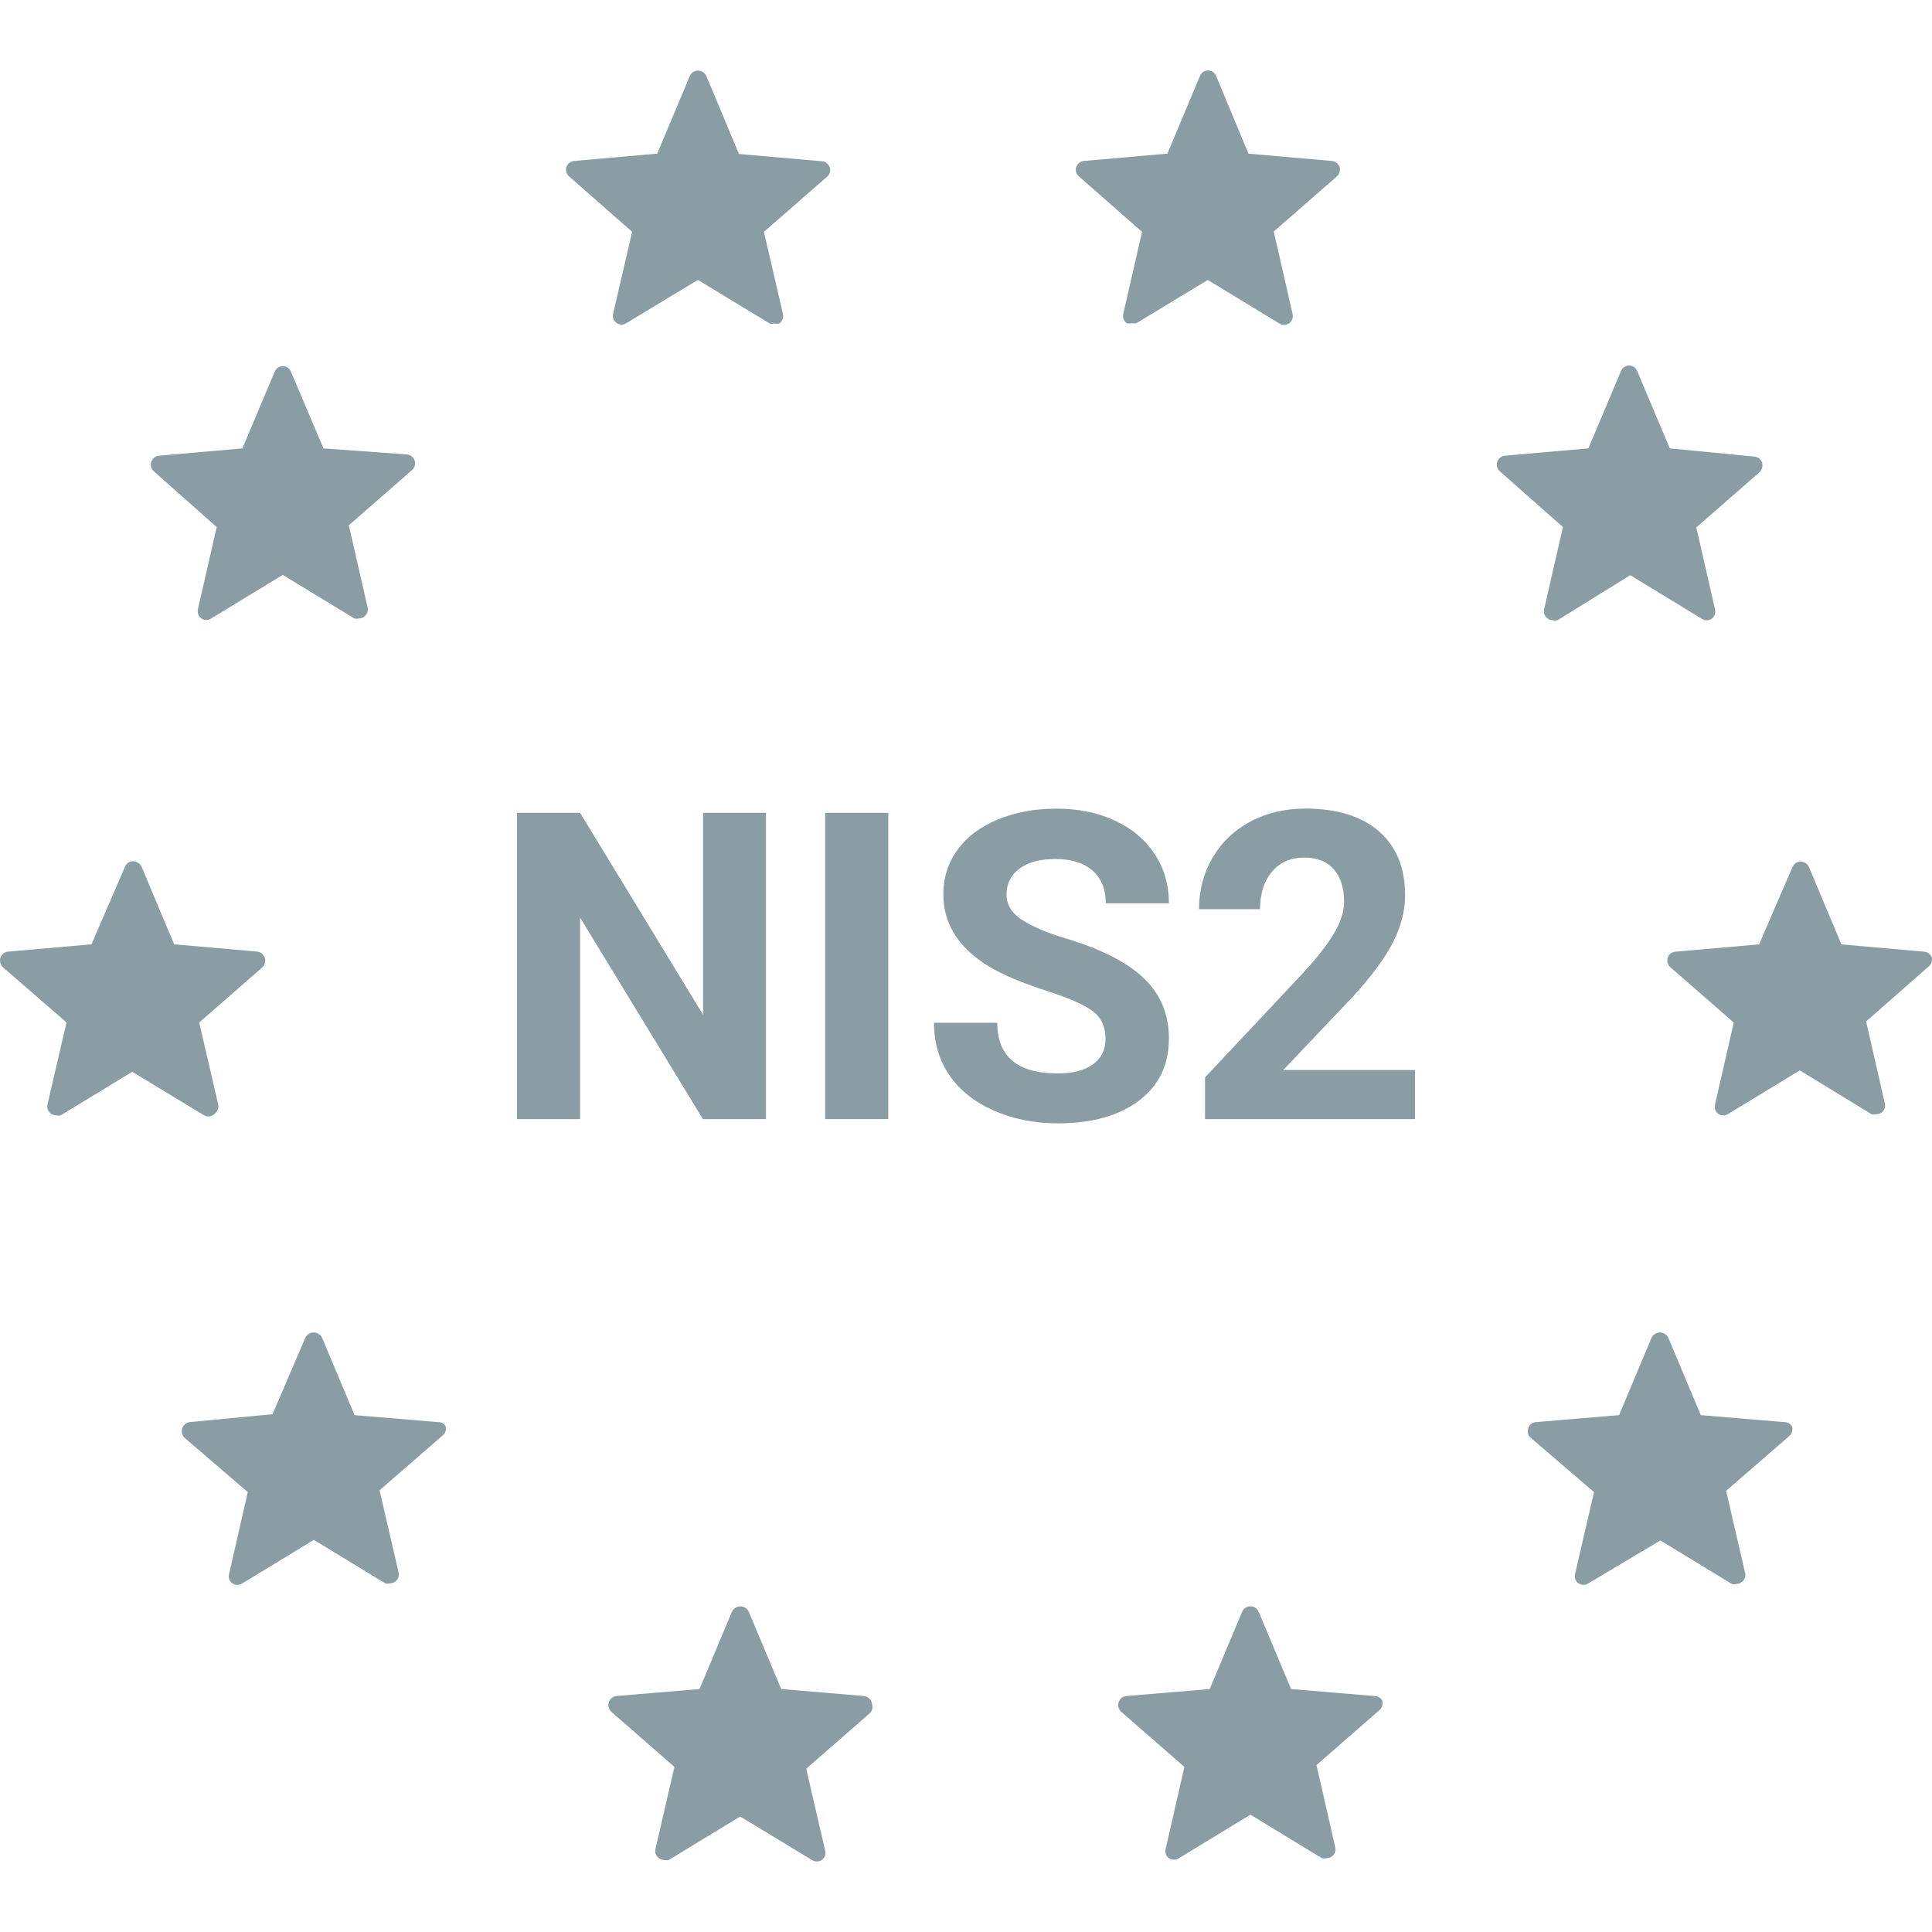 <?xml version="1.0" encoding="UTF-8"?>
<svg id="Ebene_1" data-name="Ebene 1" xmlns="http://www.w3.org/2000/svg" viewBox="0 0 36 36">
  <defs>
    <style>
      .cls-1 {
        fill-rule: evenodd;
      }

      .cls-1, .cls-2 {
        fill: #8a9ca4;
        stroke-width: 0px;
      }
    </style>
  </defs>
  <path class="cls-1" d="m35.998,17.846c-.022-.064-.079-.108-.146-.113l-1.54-.136-.607-1.446c-.041-.085-.142-.12-.225-.079-.034.017-.062.044-.078.079l-.624,1.446-1.552.136c-.09.002-.161.077-.159.168.001.05.025.096.064.127l1.175,1.026-.349,1.526c-.017.066.007.136.062.176.056.037.129.037.185,0l1.332-.811,1.338.817c.028.008.057.008.084,0,.036,0,.071-.01.101-.028.053-.041.078-.11.062-.176l-.349-1.525,1.175-1.032c.041-.039.06-.097.051-.153h0Zm-31.999,2.909c.054-.04.081-.109.067-.176l-.354-1.526,1.175-1.026c.069-.063.075-.17.012-.24-.027-.03-.063-.049-.102-.055l-1.552-.136-.607-1.446c-.03-.06-.091-.099-.157-.102-.067-0-.127.04-.152.102l-.624,1.446-1.552.136c-.067.005-.124.05-.146.113-.018.065.001.135.051.181l1.181,1.026-.354,1.526c-.016.067.011.137.067.176.029.018.062.028.096.028.028.008.057.008.084,0l1.332-.811,1.338.811c.064.037.145.025.197-.028Zm25.124-10.934l-.349,1.526c-.017.066.007.136.062.176.027.022.061.034.096.034.029.008.061.008.09,0l1.355-.839,1.332.811c.056.039.13.039.186,0,.053-.041.078-.11.062-.176l-.349-1.525,1.175-1.026c.049-.046.069-.116.051-.181-.022-.064-.079-.108-.146-.113l-1.574-.153-.607-1.44c-.033-.085-.127-.126-.211-.093-.042.017-.076.05-.092.093l-.607,1.44-1.552.136c-.067.005-.124.05-.146.113-.021.065-.001.137.051.181,0,0,1.175,1.038,1.175,1.038Zm-25.085,0l-.349,1.526c-.016.066.008.135.062.176.056.039.13.039.186,0l1.332-.811,1.332.811c.029.008.06.008.09,0,.035 0.0.069-.012.096-.034.055-.04.079-.11.062-.176l-.349-1.525,1.175-1.026c.052-.045.072-.116.051-.181-.022-.064-.079-.108-.146-.113l-1.552-.113-.607-1.429c-.033-.085-.127-.126-.211-.093-.042.017-.076.05-.092.093l-.601,1.429-1.552.136c-.067.005-.124.05-.146.113-.021.065-.001.137.051.181,0,0,1.169,1.038,1.169,1.038Zm17.242-5.501l-.349,1.525c-.018.066.007.136.062.176.033.009.068.009.101,0,.028.008.057.008.084,0l1.327-.805,1.332.811c.075.05.176.03.226-.046.026-.04.034-.09.021-.136l-.349-1.531,1.175-1.026c.049-.044.069-.112.051-.176-.022-.064-.079-.108-.146-.113l-1.552-.136-.601-1.446c-.033-.085-.127-.126-.211-.093-.042.017-.076.05-.092.093l-.607,1.446-1.552.136c-.067.005-.124.05-.146.113-.022.063-.001.134.051.176l1.175,1.032v-0Zm-9.501,0l-.354,1.525c-.016.067.011.137.067.176.055.036.125.036.18,0l1.332-.805,1.338.811c.027.008.057.008.084,0,.031.008.064.008.096,0,.054-.04.081-.109.067-.176l-.354-1.531,1.175-1.026c.052-.042.072-.112.051-.176-.022-.064-.079-.108-.146-.113l-1.546-.136-.607-1.452c-.028-.062-.09-.102-.157-.102-.067-0-.127.04-.152.102l-.607,1.446-1.546.136c-.067.005-.124.05-.146.113-.018.064.001.132.051.176l1.175,1.032h0Zm-3.62,22.179l-1.552-.13-.607-1.446c-.044-.086-.15-.12-.235-.075-.032.017-.058.043-.074.075l-.613,1.429-1.546.147c-.092.013-.157.099-.144.192.005.04.025.076.054.103l1.175,1.009-.349,1.531c-.017.064.008.132.062.17.056.037.129.037.186,0l1.332-.811,1.332.811c.028.008.057.008.084,0,.036-.001.072-.013.101-.034.053-.039.077-.106.062-.17l-.354-1.531,1.181-1.026c.05-.043.068-.113.045-.176-.032-.046-.085-.072-.141-.068h-0Zm25.085,0l-1.552-.13-.607-1.446c-.044-.086-.15-.12-.235-.075-.032.017-.058.043-.074.075l-.607,1.446-1.552.13c-.067.005-.124.053-.141.119-.024.063-.003.135.051.176l1.175,1.009-.354,1.531c-.016.065.012.134.067.17.055.036.125.036.18,0l1.344-.8,1.332.811c.028.008.057.008.084,0,.035 0.0.069-.012.096-.034.056-.037.083-.105.067-.17l-.354-1.531,1.181-1.026c.047-.045.065-.113.045-.176-.031-.051-.087-.082-.146-.079Zm-17.141,5.104l-1.546-.13-.607-1.446c-.044-.086-.15-.12-.235-.075-.032.017-.058.043-.074.075l-.607,1.446-1.552.13c-.092.013-.157.099-.144.192.005.04.025.076.054.103l1.175,1.026-.354,1.531c-.016.065.012.134.067.17.027.022.061.034.096.034.028.006.056.006.084,0l1.332-.811,1.338.811c.055.036.125.036.18,0,.056-.037.083-.105.067-.17l-.354-1.531,1.175-1.026c.051-.043.071-.112.051-.176-.007-.079-.068-.143-.146-.153Zm9.507,0l-1.552-.13-.607-1.446c-.041-.085-.142-.12-.225-.079-.034.017-.062.044-.078.079l-.607,1.446-1.552.13c-.068.006-.126.053-.146.119-.019.064.001.132.051.176l1.175,1.026-.349,1.531c-.017.064.008.132.062.17.057.036.129.036.186,0l1.332-.811,1.332.811c.03.006.06.006.09,0,.035 0.0.069-.012.096-.034.054-.038.079-.106.062-.17l-.349-1.531,1.175-1.026c.049-.044.069-.112.051-.176-.03-.053-.086-.085-.146-.085Z"/>
  <g>
    <path class="cls-2" d="m14.274,20.853h-1.176l-2.289-3.755v3.755h-1.176v-5.707h1.176l2.292,3.763v-3.763h1.172v5.707h-0Z"/>
    <path class="cls-2" d="m16.552,20.853h-1.176v-5.707h1.176v5.707Z"/>
    <path class="cls-2" d="m20.6,19.356c0-.222-.079-.393-.235-.512-.157-.119-.439-.244-.847-.376-.407-.132-.73-.262-.968-.39-.648-.35-.972-.822-.972-1.415,0-.308.087-.584.261-.825.174-.241.423-.43.749-.566.325-.136.69-.204,1.096-.204.407,0,.771.074,1.089.222.319.147.566.356.743.625s.265.575.265.917h-1.176c0-.261-.083-.464-.247-.609s-.396-.217-.694-.217c-.287,0-.511.061-.67.182-.16.122-.239.282-.239.48,0,.186.093.341.28.466.187.125.462.243.825.353.669.201,1.156.451,1.462.749s.459.669.459,1.113c0,.494-.187.881-.561,1.162-.374.281-.876.421-1.509.421-.439,0-.839-.081-1.199-.241-.361-.161-.636-.381-.825-.661-.189-.279-.284-.604-.284-.972h1.18c0,.629.376.944,1.129.944.279,0,.498-.057.654-.17s.235-.272.235-.476h-0Z"/>
    <path class="cls-2" d="m26.366,20.853h-3.912v-.776l1.846-1.968c.253-.277.441-.519.562-.725.122-.207.183-.402.183-.588,0-.253-.064-.453-.192-.598s-.311-.218-.548-.218c-.256,0-.458.088-.605.265-.147.176-.221.408-.221.696h-1.137c0-.348.083-.665.249-.953.166-.287.4-.513.703-.676.303-.164.647-.245,1.031-.245.588,0,1.044.141,1.369.423s.488.681.488,1.195c0,.282-.073.57-.22.862-.146.293-.397.634-.752,1.023l-1.297,1.368h2.454v.913h0Z"/>
  </g>
</svg>